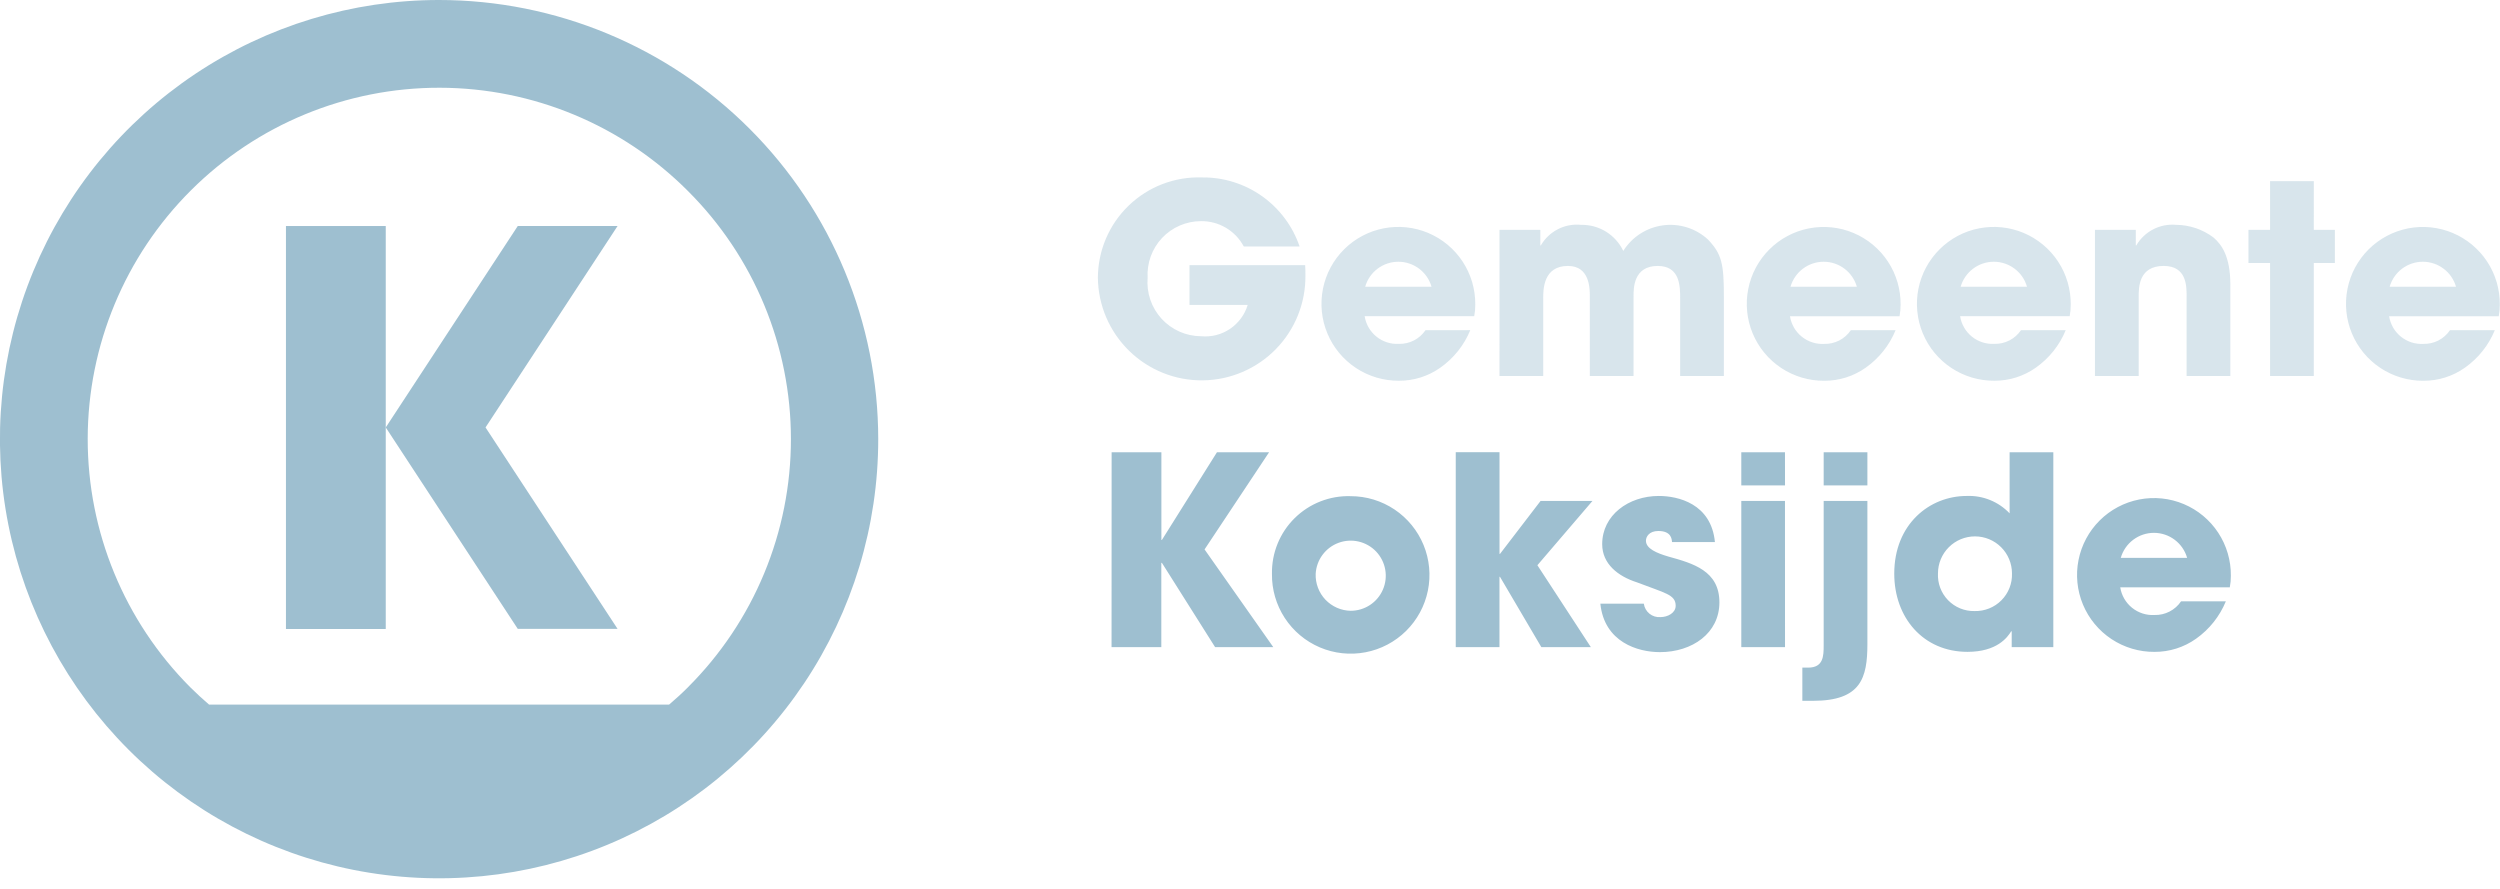 <svg width="211" height="75" viewBox="0 0 211 75" fill="none" xmlns="http://www.w3.org/2000/svg">
<g clip-path="url(#clip0_317_6685)">
<path d="M178.993 47.082C179.168 46.474 179.535 45.94 180.041 45.559C180.546 45.178 181.161 44.972 181.793 44.972C182.426 44.972 183.041 45.178 183.546 45.559C184.051 45.94 184.419 46.474 184.593 47.082H178.993ZM184.083 50.75C183.837 51.116 183.501 51.414 183.109 51.616C182.717 51.818 182.28 51.918 181.838 51.906C181.153 51.945 180.478 51.727 179.944 51.296C179.409 50.865 179.055 50.25 178.948 49.572H188.195C188.257 49.25 188.287 48.922 188.284 48.594C188.298 47.306 187.927 46.042 187.22 44.965C186.513 43.888 185.501 43.045 184.314 42.545C183.126 42.045 181.817 41.91 180.552 42.156C179.287 42.403 178.124 43.02 177.212 43.929C176.299 44.839 175.678 46 175.427 47.264C175.176 48.528 175.307 49.837 175.803 51.027C176.299 52.216 177.138 53.23 178.213 53.941C179.288 54.652 180.55 55.027 181.838 55.018C183.097 55.025 184.325 54.636 185.35 53.907C186.47 53.114 187.341 52.02 187.862 50.751L184.083 50.75ZM163.565 48.394C163.565 47.566 163.894 46.771 164.48 46.186C165.066 45.6 165.86 45.271 166.688 45.271C167.517 45.271 168.311 45.6 168.897 46.186C169.482 46.771 169.811 47.566 169.811 48.394C169.826 48.813 169.754 49.231 169.601 49.622C169.447 50.012 169.216 50.367 168.92 50.665C168.625 50.963 168.271 51.197 167.882 51.353C167.492 51.509 167.075 51.584 166.655 51.573C166.239 51.583 165.826 51.506 165.441 51.349C165.056 51.191 164.707 50.956 164.417 50.657C164.127 50.359 163.902 50.004 163.755 49.614C163.609 49.225 163.544 48.81 163.565 48.394ZM173.301 38.169H169.611V43.326C169.147 42.837 168.584 42.454 167.959 42.201C167.334 41.948 166.662 41.831 165.988 41.859C162.854 41.859 159.875 44.237 159.875 48.416C159.875 52.128 162.32 55.016 166.054 55.016C168.544 55.016 169.433 53.793 169.744 53.282H169.788V54.616H173.3L173.301 38.169ZM157.608 38.169H153.918V40.969H157.608V38.169ZM157.608 42.281H153.918V54.481C153.918 55.37 153.896 56.348 152.607 56.348H152.118V59.148H153.029C157.075 59.148 157.608 57.214 157.608 54.348V42.281ZM150.652 38.169H146.965V40.969H150.655L150.652 38.169ZM150.652 42.281H146.965V54.618H150.655L150.652 42.281ZM144.739 45.749C144.428 42.504 141.627 41.859 140.004 41.859C137.448 41.859 135.225 43.482 135.225 45.927C135.225 47.594 136.559 48.639 138.159 49.15C140.515 50.061 141.427 50.172 141.427 51.128C141.427 51.728 140.76 52.084 140.138 52.084C139.804 52.109 139.473 52.006 139.213 51.795C138.953 51.584 138.783 51.282 138.738 50.95H135.07C135.403 54.195 138.226 55.04 140.094 55.04C142.828 55.04 145.118 53.44 145.118 50.84C145.118 48.173 142.895 47.55 140.806 46.972C139.828 46.683 138.917 46.305 138.917 45.638C138.917 45.305 139.184 44.816 139.962 44.816C141.051 44.816 141.096 45.483 141.118 45.75L144.739 45.749ZM122.865 54.618H126.555V48.683H126.599L130.089 54.618H134.268L129.756 47.705L134.405 42.277H130.026L126.603 46.745H126.559V38.165H122.865V54.618ZM111.043 48.438C111.073 47.86 111.272 47.303 111.615 46.837C111.958 46.37 112.43 46.014 112.973 45.814C113.516 45.613 114.106 45.576 114.67 45.707C115.234 45.838 115.747 46.132 116.146 46.551C116.544 46.971 116.811 47.499 116.913 48.069C117.015 48.639 116.948 49.226 116.719 49.758C116.491 50.29 116.112 50.743 115.628 51.062C115.145 51.38 114.578 51.55 113.999 51.55C113.6 51.544 113.206 51.458 112.84 51.297C112.474 51.136 112.143 50.904 111.868 50.615C111.593 50.325 111.378 49.983 111.237 49.609C111.095 49.236 111.029 48.837 111.043 48.438ZM107.353 48.438C107.336 49.756 107.712 51.05 108.432 52.154C109.152 53.258 110.184 54.124 111.397 54.64C112.61 55.156 113.949 55.3 115.244 55.053C116.539 54.807 117.731 54.181 118.67 53.254C119.608 52.328 120.249 51.144 120.513 49.852C120.776 48.56 120.65 47.219 120.149 46C119.648 44.78 118.796 43.737 117.701 43.003C116.606 42.269 115.318 41.877 113.999 41.877C113.127 41.849 112.257 41.999 111.445 42.318C110.632 42.636 109.892 43.117 109.27 43.73C108.649 44.343 108.158 45.077 107.829 45.885C107.499 46.694 107.338 47.561 107.353 48.434M93.815 54.618H98.015V47.505H98.065L102.555 54.618H107.465L101.665 46.371L107.111 38.171H102.711L98.065 45.571H98.021V38.171H93.821L93.815 54.618Z" fill="#9EBFD0"/>
<path opacity="0.4" d="M201.687 24.201C201.862 23.593 202.229 23.058 202.734 22.678C203.239 22.297 203.855 22.091 204.487 22.091C205.12 22.091 205.735 22.297 206.24 22.678C206.745 23.058 207.113 23.593 207.287 24.201H201.687ZM206.777 27.869C206.53 28.235 206.195 28.533 205.803 28.735C205.41 28.937 204.973 29.037 204.532 29.025C203.847 29.064 203.171 28.846 202.637 28.415C202.103 27.984 201.748 27.369 201.642 26.691H210.894C210.956 26.369 210.985 26.041 210.983 25.713C210.996 24.424 210.626 23.161 209.919 22.084C209.212 21.007 208.2 20.165 207.012 19.664C205.825 19.164 204.515 19.029 203.251 19.275C201.986 19.521 200.823 20.139 199.91 21.049C198.998 21.958 198.376 23.119 198.126 24.383C197.875 25.646 198.006 26.956 198.502 28.146C198.998 29.335 199.837 30.349 200.912 31.06C201.987 31.771 203.249 32.146 204.537 32.137C205.795 32.144 207.024 31.755 208.049 31.026C209.169 30.233 210.04 29.139 210.561 27.87L206.777 27.869ZM195.286 15.287H191.594V19.399H189.771V22.199H191.594V31.735H195.284V22.2H197.062V19.4H195.284L195.286 15.287ZM176.814 31.736H180.505V25.022C180.505 24.266 180.505 22.444 182.617 22.444C184.55 22.444 184.55 24.133 184.55 25V31.735H188.241V24.022C188.241 21.599 187.484 20.622 186.817 20.043C185.907 19.358 184.8 18.984 183.661 18.976C182.995 18.916 182.325 19.047 181.731 19.355C181.137 19.662 180.643 20.132 180.306 20.71H180.262V19.399H176.814V31.736ZM165.479 24.201C165.654 23.593 166.021 23.058 166.526 22.678C167.031 22.297 167.647 22.091 168.279 22.091C168.912 22.091 169.527 22.297 170.032 22.678C170.537 23.058 170.905 23.593 171.079 24.201H165.479ZM170.569 27.869C170.322 28.234 169.987 28.532 169.594 28.733C169.202 28.934 168.765 29.034 168.324 29.022C167.639 29.061 166.963 28.843 166.429 28.412C165.895 27.981 165.54 27.366 165.434 26.688H174.681C174.743 26.366 174.772 26.038 174.77 25.71C174.783 24.422 174.413 23.158 173.706 22.081C172.999 21.004 171.987 20.162 170.799 19.661C169.612 19.161 168.302 19.026 167.038 19.272C165.773 19.518 164.61 20.136 163.698 21.046C162.785 21.955 162.163 23.116 161.913 24.38C161.662 25.643 161.793 26.953 162.289 28.143C162.785 29.332 163.624 30.346 164.699 31.057C165.774 31.768 167.036 32.143 168.324 32.134C169.582 32.141 170.811 31.752 171.836 31.023C172.956 30.23 173.827 29.136 174.348 27.867L170.569 27.869ZM151.119 24.201C151.294 23.593 151.661 23.058 152.166 22.678C152.671 22.297 153.287 22.091 153.919 22.091C154.552 22.091 155.167 22.297 155.672 22.678C156.177 23.058 156.545 23.593 156.719 24.201H151.119ZM156.209 27.869C155.962 28.235 155.627 28.533 155.235 28.735C154.842 28.937 154.405 29.037 153.964 29.025C153.279 29.064 152.603 28.846 152.069 28.415C151.535 27.984 151.18 27.369 151.074 26.691H160.321C160.382 26.369 160.412 26.041 160.41 25.713C160.423 24.424 160.053 23.161 159.346 22.084C158.639 21.007 157.627 20.165 156.439 19.664C155.252 19.164 153.942 19.029 152.678 19.275C151.413 19.521 150.25 20.139 149.338 21.049C148.425 21.958 147.803 23.119 147.553 24.383C147.302 25.646 147.433 26.956 147.929 28.146C148.425 29.335 149.264 30.349 150.339 31.06C151.414 31.771 152.676 32.146 153.964 32.137C155.222 32.144 156.451 31.755 157.476 31.026C158.596 30.233 159.467 29.139 159.988 27.87L156.209 27.869ZM126.557 31.737H130.247V25.179C130.247 24.445 130.247 22.445 132.336 22.445C134.181 22.445 134.181 24.357 134.181 25.023V31.736H137.871V25.001C137.871 24.312 137.871 22.445 139.916 22.445C141.805 22.445 141.805 24.179 141.805 25.179V31.736H145.495V25.001C145.495 22.267 145.317 21.445 144.161 20.222C143.655 19.754 143.051 19.404 142.394 19.196C141.737 18.988 141.041 18.927 140.358 19.019C139.675 19.11 139.02 19.351 138.44 19.724C137.86 20.097 137.37 20.594 137.004 21.178C136.686 20.508 136.181 19.944 135.55 19.553C134.919 19.163 134.189 18.963 133.447 18.978C132.773 18.908 132.094 19.034 131.491 19.342C130.887 19.649 130.386 20.125 130.047 20.712H130.003V19.399H126.558L126.557 31.737ZM115.221 24.201C115.396 23.593 115.763 23.058 116.268 22.678C116.773 22.297 117.389 22.091 118.021 22.091C118.654 22.091 119.269 22.297 119.774 22.678C120.279 23.058 120.647 23.593 120.821 24.201H115.221ZM120.311 27.869C120.064 28.234 119.729 28.531 119.337 28.733C118.945 28.934 118.508 29.034 118.067 29.022C117.382 29.061 116.706 28.843 116.172 28.412C115.638 27.981 115.283 27.366 115.177 26.688H124.424C124.486 26.366 124.515 26.038 124.513 25.71C124.526 24.422 124.156 23.158 123.449 22.081C122.742 21.004 121.73 20.162 120.542 19.661C119.355 19.161 118.045 19.026 116.781 19.272C115.516 19.518 114.353 20.136 113.441 21.046C112.528 21.955 111.906 23.116 111.656 24.38C111.405 25.643 111.536 26.953 112.032 28.143C112.528 29.332 113.367 30.346 114.442 31.057C115.517 31.768 116.779 32.143 118.067 32.134C119.325 32.141 120.554 31.752 121.579 31.022C122.699 30.229 123.57 29.135 124.091 27.866L120.311 27.869ZM100.394 22.378V25.734H105.306C105.056 26.561 104.528 27.276 103.811 27.759C103.094 28.241 102.232 28.46 101.372 28.379C100.744 28.376 100.123 28.243 99.549 27.989C98.975 27.734 98.459 27.363 98.035 26.9C97.612 26.436 97.288 25.89 97.086 25.295C96.884 24.7 96.807 24.07 96.86 23.444C96.824 22.831 96.913 22.218 97.122 21.64C97.331 21.063 97.656 20.535 98.076 20.087C98.496 19.64 99.003 19.283 99.566 19.039C100.129 18.794 100.736 18.667 101.35 18.665C102.092 18.653 102.823 18.846 103.462 19.222C104.101 19.599 104.624 20.144 104.973 20.799H109.685C109.101 19.087 107.992 17.602 106.516 16.556C105.039 15.511 103.27 14.957 101.461 14.975C100.323 14.935 99.187 15.124 98.123 15.531C97.059 15.938 96.088 16.555 95.267 17.345C94.446 18.135 93.792 19.082 93.345 20.13C92.897 21.178 92.665 22.305 92.661 23.444C92.688 25.767 93.636 27.984 95.297 29.608C96.958 31.231 99.196 32.129 101.519 32.102C103.842 32.075 106.059 31.127 107.683 29.466C109.306 27.805 110.204 25.567 110.177 23.244C110.177 22.911 110.177 22.666 110.155 22.377L100.394 22.378Z" fill="#9EBFD0"/>
<path d="M37.062 1.21467e-07C29.731 -0.001 22.565 2.173 16.47 6.245C10.374 10.317 5.623 16.106 2.817 22.878C0.012 29.651 -0.723 37.103 0.707 44.293C2.137 51.483 5.667 58.088 10.85 63.272C16.034 68.455 22.638 71.986 29.828 73.416C37.018 74.846 44.47 74.112 51.243 71.307C58.016 68.501 63.804 63.751 67.877 57.655C71.95 51.56 74.123 44.394 74.123 37.063C74.117 27.236 70.21 17.812 63.261 10.863C56.312 3.914 46.89 0.007 37.062 1.21467e-07ZM58.069 58C57.558 58.513 57.02 59 56.469 59.471H17.648C17.1 59 16.564 58.509 16.053 58C10.501 52.428 7.389 44.879 7.402 37.013C7.416 29.147 10.553 21.609 16.125 16.056C21.697 10.503 29.246 7.392 37.112 7.405C44.978 7.419 52.517 10.556 58.069 16.128C60.822 18.875 63.006 22.138 64.496 25.73C65.987 29.322 66.754 33.173 66.754 37.062C66.754 40.951 65.987 44.802 64.496 48.394C63.006 51.986 60.822 55.249 58.069 57.996" fill="#9EBFD0"/>
<path d="M52.122 19.076H43.699L32.558 36.076L43.699 53.076H52.122L40.979 36.076L52.122 19.076Z" fill="#9EBFD0"/>
<path d="M24.134 19.076V53.087H32.557V19.076H24.134Z" fill="#9EBFD0"/>
</g>
<defs>
<clipPath id="clip0_317_6685">
<rect width="210.978" height="74.128" fill="white"/>
</clipPath>
</defs>
</svg>
